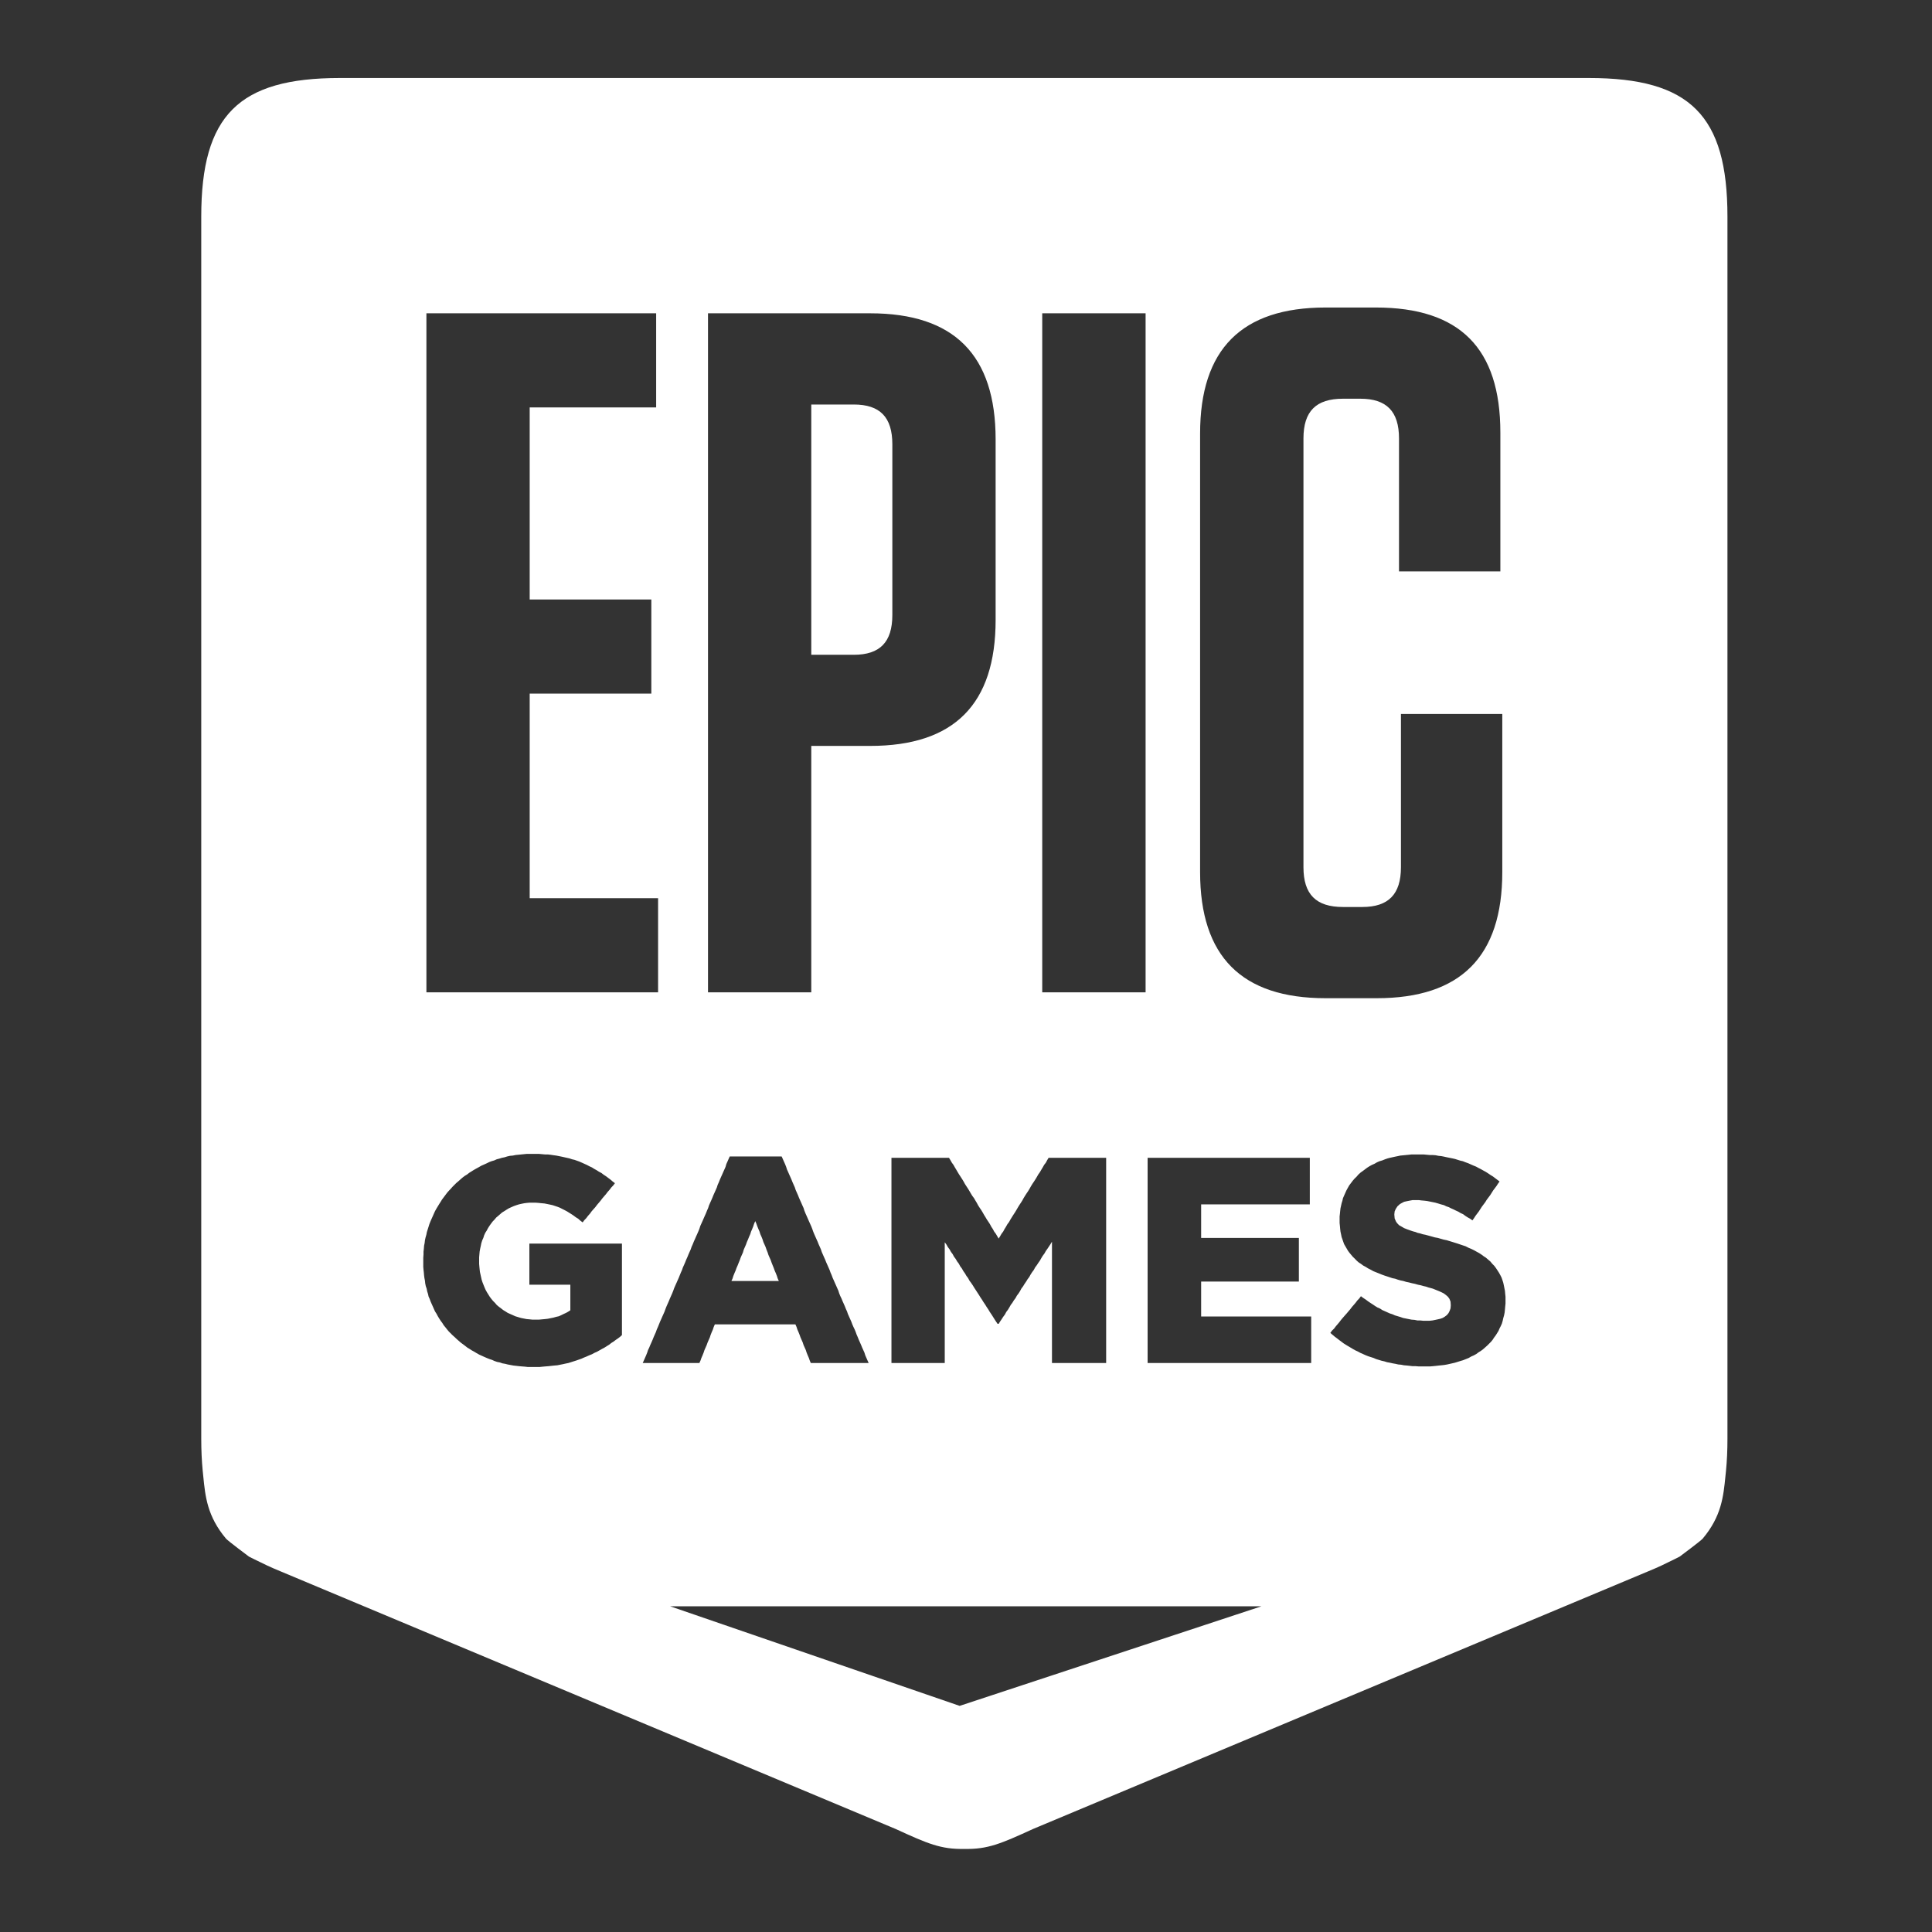 <?xml version="1.0" encoding="utf-8"?>
<svg xmlns="http://www.w3.org/2000/svg" fill="none" height="24" viewBox="0 0 24 24" width="24">
<rect x="0" y="0" width="24" height="24" fill="#333333" stroke="none"/>
<path clip-rule="evenodd" d="M19.737 0.969H4.222C2.964 0.969 2.5 1.433 2.5 2.691V17.873C2.5 18.015 2.506 18.147 2.518 18.27C2.521 18.293 2.523 18.316 2.525 18.338C2.55 18.589 2.574 18.836 2.808 19.114C2.833 19.143 3.093 19.337 3.093 19.337L3.165 19.373C3.27 19.425 3.358 19.468 3.488 19.521L11.128 22.721C11.524 22.903 11.69 22.974 11.978 22.968L11.979 22.968H11.98C12.269 22.974 12.434 22.903 12.831 22.721L20.471 19.521C20.601 19.468 20.689 19.425 20.793 19.373L20.865 19.337C20.865 19.337 21.126 19.143 21.151 19.114C21.385 18.836 21.409 18.589 21.434 18.338L21.437 18.309L21.441 18.27C21.453 18.147 21.459 18.015 21.459 17.873V2.691C21.459 1.433 20.995 0.969 19.737 0.969ZM18.698 16.232L18.695 16.267L18.691 16.305L18.684 16.34L18.674 16.375L18.667 16.407L18.657 16.442L18.643 16.473L18.628 16.502L18.615 16.533L18.58 16.589L18.559 16.617L18.541 16.645L18.521 16.669L18.496 16.694L18.475 16.715L18.447 16.74L18.423 16.761L18.395 16.782L18.367 16.799L18.339 16.82L18.308 16.837L18.276 16.851L18.245 16.869L18.21 16.883L18.175 16.897L18.141 16.907L18.106 16.918L18.074 16.928L18.039 16.936L17.977 16.95L17.942 16.956L17.907 16.96L17.876 16.963L17.841 16.967L17.802 16.971L17.767 16.974H17.621L17.586 16.971H17.548L17.478 16.963L17.44 16.96L17.405 16.953L17.37 16.95L17.335 16.942L17.3 16.936L17.265 16.928L17.231 16.922L17.196 16.911L17.164 16.904L17.095 16.883L17.063 16.869L17.028 16.858L16.997 16.848L16.962 16.834L16.931 16.82L16.899 16.806L16.868 16.789L16.837 16.775L16.805 16.757L16.777 16.74L16.746 16.722L16.718 16.705L16.69 16.687L16.634 16.645L16.607 16.624L16.579 16.603L16.554 16.582L16.526 16.558L16.547 16.529L16.572 16.505L16.593 16.477L16.617 16.449L16.638 16.424L16.659 16.396L16.683 16.368L16.704 16.344L16.729 16.316L16.75 16.291L16.774 16.263L16.795 16.235L16.816 16.211L16.84 16.183L16.861 16.155L16.885 16.13L16.906 16.102L16.934 16.123L16.966 16.144L16.994 16.165L17.025 16.186L17.053 16.204L17.084 16.225L17.112 16.242L17.144 16.256L17.171 16.274L17.203 16.288L17.234 16.302L17.265 16.316L17.297 16.326L17.328 16.34L17.398 16.361L17.429 16.372L17.534 16.393L17.572 16.396L17.607 16.403H17.642L17.68 16.407H17.757L17.795 16.403L17.83 16.396L17.862 16.389L17.893 16.382L17.921 16.372L17.945 16.358L17.973 16.337L17.994 16.312L18.008 16.284L18.019 16.253L18.022 16.218V16.211L18.019 16.169L18.005 16.134L17.987 16.109L17.963 16.088L17.935 16.067L17.907 16.053L17.876 16.039L17.841 16.025L17.799 16.008L17.774 16.001L17.747 15.994L17.715 15.983L17.684 15.976L17.649 15.966L17.614 15.959L17.576 15.948L17.541 15.941L17.503 15.931L17.468 15.924L17.433 15.913L17.398 15.906L17.363 15.896L17.332 15.885L17.297 15.878L17.234 15.857L17.203 15.847L17.164 15.833L17.13 15.819L17.06 15.791L17.028 15.773L16.994 15.756L16.966 15.738L16.934 15.721L16.906 15.7L16.878 15.682L16.854 15.661L16.83 15.636L16.805 15.612L16.784 15.587L16.764 15.563L16.746 15.539L16.729 15.51L16.711 15.479L16.697 15.455L16.687 15.427L16.676 15.395L16.666 15.367L16.659 15.332L16.652 15.3L16.648 15.265L16.645 15.23L16.641 15.192V15.111L16.645 15.076L16.648 15.045L16.652 15.01L16.666 14.947L16.676 14.915L16.683 14.884L16.697 14.852L16.725 14.789L16.742 14.758L16.76 14.726L16.781 14.698L16.802 14.67L16.826 14.642L16.851 14.618L16.875 14.59L16.903 14.565L16.927 14.548L16.955 14.527L16.983 14.506L17.011 14.488L17.042 14.471L17.074 14.457L17.105 14.439L17.137 14.425L17.171 14.415L17.206 14.401L17.238 14.39L17.265 14.383L17.328 14.369L17.363 14.362L17.395 14.355L17.499 14.345L17.534 14.341H17.684L17.761 14.348H17.795L17.834 14.351L17.869 14.358L17.907 14.362L17.942 14.369L17.973 14.376L18.008 14.383L18.043 14.39L18.074 14.397L18.109 14.408L18.141 14.418L18.172 14.425L18.207 14.439L18.238 14.45L18.301 14.478L18.336 14.492L18.367 14.509L18.395 14.523L18.427 14.541L18.458 14.558L18.486 14.576L18.517 14.597L18.545 14.614L18.573 14.635L18.628 14.677L18.608 14.705L18.59 14.733L18.569 14.761L18.548 14.789L18.528 14.821L18.51 14.849L18.489 14.877L18.468 14.905L18.451 14.933L18.43 14.961L18.409 14.989L18.391 15.017L18.371 15.048L18.35 15.076L18.329 15.104L18.311 15.132L18.291 15.16L18.262 15.139L18.231 15.122L18.203 15.104L18.175 15.083L18.144 15.069L18.116 15.052L18.085 15.038L18.057 15.024L18.025 15.01L17.998 14.996L17.966 14.985L17.938 14.971L17.9 14.961L17.865 14.95L17.83 14.94L17.761 14.926L17.726 14.919L17.691 14.915L17.656 14.912L17.625 14.908H17.548L17.51 14.915L17.475 14.922L17.443 14.929L17.416 14.943L17.391 14.957L17.36 14.985L17.339 15.017L17.325 15.048L17.321 15.083V15.09L17.325 15.136L17.342 15.175L17.356 15.195L17.38 15.22L17.412 15.238L17.44 15.255L17.475 15.269L17.513 15.283L17.555 15.297L17.583 15.304L17.61 15.315L17.642 15.322L17.673 15.332L17.708 15.339L17.785 15.36L17.823 15.371L17.862 15.378L17.896 15.388L17.935 15.399L17.97 15.406L18.039 15.427L18.071 15.437L18.106 15.448L18.168 15.469L18.207 15.482L18.242 15.5L18.276 15.514L18.311 15.531L18.343 15.549L18.374 15.566L18.402 15.584L18.43 15.605L18.458 15.623L18.486 15.647L18.514 15.671L18.538 15.7L18.562 15.724L18.583 15.752L18.604 15.784L18.622 15.812L18.639 15.843L18.653 15.871L18.664 15.903L18.674 15.934L18.681 15.966L18.695 16.036L18.698 16.071L18.702 16.109V16.193L18.698 16.232ZM14.256 16.932H16.288V16.354H14.921V15.92H16.135V15.378H14.921V14.961H16.271V14.383H14.256V16.932ZM13.068 15.425L13.051 15.453L13.03 15.485L13.012 15.512L12.992 15.54L12.974 15.572L12.953 15.6L12.936 15.628L12.918 15.66L12.898 15.688L12.88 15.716L12.859 15.744L12.842 15.776L12.821 15.804L12.803 15.832L12.786 15.863L12.765 15.891L12.748 15.919L12.726 15.951L12.709 15.979L12.688 16.007L12.671 16.039L12.653 16.067L12.632 16.095L12.615 16.126L12.594 16.154L12.577 16.182L12.556 16.21L12.538 16.242L12.521 16.27L12.5 16.298L12.483 16.33L12.462 16.358L12.444 16.386L12.423 16.417L12.406 16.445H12.392L12.371 16.414L12.353 16.386L12.333 16.354L12.315 16.326L12.294 16.295L12.277 16.266L12.256 16.235L12.239 16.207L12.217 16.175L12.2 16.147L12.179 16.116L12.162 16.088L12.141 16.056L12.123 16.028L12.102 15.996L12.085 15.968L12.064 15.937L12.043 15.909L12.026 15.877L12.005 15.849L11.987 15.818L11.967 15.79L11.949 15.758L11.928 15.73L11.911 15.698L11.89 15.67L11.872 15.639L11.851 15.611L11.834 15.579L11.813 15.551L11.796 15.52L11.775 15.492L11.757 15.46L11.736 15.432V16.932H11.074V14.383H11.789L11.806 14.411L11.824 14.443L11.844 14.47L11.862 14.502L11.879 14.53L11.897 14.561L11.914 14.589L11.935 14.621L11.953 14.649L11.97 14.677L11.987 14.708L12.005 14.736L12.026 14.768L12.043 14.796L12.061 14.827L12.078 14.855L12.099 14.883L12.117 14.914L12.134 14.942L12.151 14.974L12.169 15.002L12.19 15.033L12.207 15.061L12.225 15.093L12.242 15.12L12.259 15.149L12.28 15.18L12.298 15.208L12.315 15.24L12.333 15.267L12.35 15.299L12.371 15.327L12.389 15.358L12.406 15.386L12.423 15.358L12.441 15.327L12.462 15.299L12.479 15.267L12.496 15.24L12.514 15.208L12.535 15.18L12.552 15.149L12.57 15.12L12.587 15.093L12.608 15.061L12.625 15.033L12.643 15.002L12.66 14.974L12.681 14.942L12.699 14.914L12.716 14.883L12.733 14.855L12.751 14.827L12.772 14.796L12.789 14.768L12.807 14.736L12.824 14.708L12.845 14.677L12.863 14.649L12.88 14.621L12.898 14.589L12.918 14.561L12.936 14.53L12.953 14.502L12.971 14.47L12.992 14.443L13.009 14.411L13.026 14.383H13.741V16.932H13.068V15.425ZM10.059 16.901L10.072 16.932H10.791L10.777 16.901L10.763 16.869L10.749 16.837L10.738 16.802L10.724 16.771L10.71 16.74L10.697 16.708L10.669 16.645L10.655 16.61L10.641 16.578L10.63 16.547L10.617 16.515L10.602 16.484L10.588 16.452L10.575 16.417L10.561 16.386L10.533 16.323L10.522 16.291L10.508 16.26L10.494 16.225L10.48 16.193L10.466 16.162L10.453 16.13L10.438 16.099L10.425 16.067L10.414 16.032L10.4 16.001L10.386 15.969L10.372 15.938L10.358 15.906L10.344 15.875L10.331 15.84L10.317 15.808L10.306 15.777L10.292 15.745L10.264 15.682L10.25 15.647L10.236 15.616L10.222 15.584L10.208 15.552L10.198 15.521L10.184 15.489L10.17 15.458L10.156 15.423L10.114 15.329L10.101 15.297L10.09 15.265L10.076 15.23L10.062 15.199L10.048 15.168L10.034 15.136L10.02 15.104L10.006 15.073L9.992 15.038L9.982 15.006L9.968 14.975L9.954 14.943L9.94 14.912L9.926 14.88L9.912 14.845L9.884 14.782L9.874 14.751L9.846 14.688L9.832 14.653L9.818 14.621L9.804 14.59L9.79 14.558L9.776 14.527L9.766 14.495L9.752 14.46L9.738 14.429L9.724 14.397L9.71 14.366H9.065L9.051 14.397L9.037 14.429L9.023 14.46L9.013 14.495L8.999 14.527L8.985 14.558L8.971 14.59L8.957 14.621L8.943 14.653L8.929 14.688L8.915 14.719L8.905 14.751L8.877 14.814L8.863 14.845L8.849 14.88L8.835 14.912L8.821 14.943L8.807 14.975L8.797 15.006L8.783 15.038L8.769 15.073L8.755 15.104L8.741 15.136L8.727 15.168L8.713 15.199L8.699 15.23L8.688 15.265L8.675 15.297L8.661 15.329L8.647 15.36L8.633 15.392L8.619 15.423L8.605 15.458L8.591 15.489L8.58 15.521L8.566 15.552L8.552 15.584L8.539 15.616L8.525 15.647L8.511 15.682L8.497 15.714L8.483 15.745L8.472 15.777L8.458 15.808L8.445 15.84L8.431 15.875L8.417 15.906L8.403 15.938L8.389 15.969L8.375 16.001L8.364 16.032L8.35 16.067L8.322 16.13L8.309 16.162L8.281 16.225L8.267 16.26L8.256 16.291L8.242 16.323L8.228 16.354L8.214 16.386L8.2 16.417L8.186 16.452L8.173 16.484L8.159 16.515L8.148 16.547L8.134 16.578L8.12 16.61L8.106 16.645L8.092 16.677L8.078 16.708L8.065 16.74L8.05 16.771L8.04 16.802L8.026 16.837L8.012 16.869L7.998 16.901L7.984 16.932H8.688L8.702 16.901L8.713 16.869L8.727 16.837L8.741 16.802L8.751 16.771L8.765 16.74L8.779 16.708L8.79 16.677L8.804 16.645L8.818 16.613L8.828 16.582L8.842 16.547L8.856 16.515L8.866 16.484L8.88 16.452H9.881L9.895 16.484L9.905 16.515L9.919 16.547L9.933 16.582L9.944 16.613L9.958 16.645L9.972 16.677L9.982 16.708L10.01 16.771L10.02 16.802L10.034 16.837L10.048 16.869L10.059 16.901ZM9.661 15.882L9.651 15.85L9.637 15.815L9.623 15.783L9.612 15.752L9.599 15.72L9.585 15.685L9.574 15.653L9.56 15.622L9.546 15.59L9.536 15.559L9.522 15.524L9.511 15.492L9.497 15.46L9.483 15.429L9.473 15.397L9.459 15.362L9.445 15.331L9.435 15.299L9.421 15.267L9.407 15.232L9.396 15.201L9.382 15.169L9.368 15.201L9.358 15.232L9.344 15.267L9.33 15.299L9.32 15.331L9.306 15.362L9.292 15.397L9.278 15.429L9.267 15.46L9.253 15.492L9.239 15.524L9.229 15.559L9.215 15.59L9.201 15.622L9.19 15.653L9.177 15.685L9.163 15.72L9.149 15.752L9.138 15.783L9.124 15.815L9.11 15.85L9.1 15.882L9.086 15.913H9.675L9.661 15.882ZM7.702 16.607L7.674 16.628L7.649 16.645L7.621 16.666L7.594 16.683L7.566 16.705L7.538 16.722L7.51 16.74L7.478 16.757L7.416 16.792L7.384 16.806L7.353 16.823L7.318 16.837L7.287 16.851L7.252 16.865L7.221 16.879L7.189 16.89L7.158 16.901L7.126 16.911L7.092 16.922L7.06 16.932L7.025 16.939L6.994 16.946L6.959 16.953L6.924 16.96L6.889 16.963L6.851 16.967L6.816 16.971L6.778 16.974L6.743 16.977L6.705 16.981H6.555L6.52 16.977L6.481 16.974L6.447 16.971L6.377 16.963L6.307 16.95L6.276 16.942L6.241 16.936L6.21 16.925L6.175 16.918L6.143 16.907L6.112 16.893L6.081 16.883L6.046 16.869L6.014 16.855L5.983 16.841L5.952 16.827L5.92 16.809L5.892 16.792L5.861 16.775L5.833 16.757L5.805 16.74L5.777 16.718L5.722 16.677L5.697 16.655L5.673 16.634L5.648 16.61L5.624 16.589L5.599 16.564L5.575 16.54L5.554 16.515L5.533 16.488L5.512 16.463L5.495 16.435L5.474 16.407L5.456 16.379L5.439 16.351L5.422 16.319L5.404 16.291L5.39 16.26L5.376 16.228L5.362 16.197L5.348 16.165L5.338 16.137L5.324 16.106L5.317 16.074L5.307 16.043L5.3 16.008L5.289 15.976L5.282 15.941L5.279 15.91L5.272 15.875L5.268 15.843L5.265 15.808L5.261 15.773L5.258 15.738V15.623L5.261 15.584V15.549L5.265 15.514L5.268 15.475L5.275 15.441L5.279 15.406L5.286 15.374L5.296 15.339L5.303 15.304L5.313 15.273L5.324 15.238L5.334 15.206L5.348 15.171L5.362 15.139L5.376 15.108L5.39 15.076L5.404 15.045L5.422 15.013L5.439 14.985L5.456 14.957L5.474 14.929L5.491 14.901L5.512 14.873L5.533 14.845L5.554 14.817L5.575 14.793L5.599 14.768L5.62 14.744L5.669 14.695L5.694 14.674L5.722 14.649L5.746 14.628L5.774 14.607L5.802 14.59L5.829 14.569L5.858 14.551L5.885 14.534L5.917 14.516L5.948 14.499L5.979 14.481L6.011 14.467L6.042 14.453L6.077 14.436L6.105 14.425L6.14 14.415L6.171 14.401L6.203 14.393L6.234 14.383L6.269 14.376L6.3 14.366L6.335 14.358L6.37 14.355L6.405 14.348L6.544 14.334H6.694L6.771 14.341H6.806L6.84 14.345L6.879 14.351L6.91 14.355L6.945 14.362L6.98 14.369L7.011 14.376L7.074 14.39L7.106 14.401L7.137 14.408L7.165 14.418L7.196 14.429L7.228 14.443L7.259 14.457L7.29 14.471L7.322 14.488L7.353 14.502L7.381 14.52L7.412 14.537L7.44 14.555L7.472 14.572L7.499 14.593L7.527 14.611L7.555 14.632L7.583 14.653L7.611 14.677L7.639 14.698L7.618 14.726L7.594 14.751L7.573 14.779L7.548 14.807L7.527 14.835L7.506 14.859L7.482 14.887L7.461 14.915L7.44 14.94L7.416 14.968L7.395 14.996L7.37 15.024L7.349 15.048L7.329 15.076L7.304 15.104L7.283 15.132L7.259 15.157L7.238 15.185L7.21 15.164L7.182 15.139L7.154 15.122L7.126 15.101L7.099 15.083L7.043 15.048L7.011 15.031L6.983 15.017L6.956 15.003L6.928 14.992L6.865 14.971L6.833 14.964L6.799 14.957L6.764 14.95L6.729 14.947L6.691 14.943L6.652 14.94H6.579L6.544 14.943L6.513 14.947L6.478 14.954L6.447 14.961L6.415 14.971L6.384 14.982L6.352 14.996L6.321 15.01L6.293 15.027L6.265 15.045L6.237 15.062L6.213 15.083L6.189 15.104L6.164 15.125L6.143 15.15L6.119 15.175L6.098 15.203L6.081 15.227L6.063 15.255L6.046 15.287L6.028 15.315L6.014 15.346L6.004 15.378L5.99 15.409L5.979 15.444L5.972 15.479L5.965 15.51L5.958 15.549L5.955 15.584L5.952 15.619V15.7L5.955 15.735L5.958 15.766L5.962 15.801L5.983 15.896L5.993 15.927L6.004 15.955L6.018 15.99L6.032 16.022L6.049 16.053L6.084 16.109L6.105 16.137L6.126 16.162L6.15 16.186L6.171 16.211L6.196 16.232L6.224 16.253L6.251 16.274L6.279 16.291L6.307 16.309L6.37 16.337L6.401 16.351L6.471 16.372L6.541 16.386L6.576 16.389L6.614 16.393H6.694L6.771 16.386L6.806 16.382L6.84 16.375L6.875 16.368L6.91 16.358L6.942 16.351L6.973 16.337L7.001 16.323L7.032 16.309L7.057 16.295L7.085 16.277V15.959H6.576V15.448H7.726V16.585L7.702 16.607ZM8.091 8.616H6.58V11.158H8.175V12.327H5.297V3.892H8.151V5.061H6.58V7.447H8.091V8.616ZM10.81 3.892H8.795V12.327H10.078V9.266H10.81C11.853 9.266 12.368 8.748 12.368 7.7V5.459C12.368 4.41 11.853 3.892 10.81 3.892ZM10.606 8.134C10.93 8.134 11.085 7.977 11.085 7.64V5.519C11.085 5.181 10.93 5.025 10.606 5.025H10.078V8.134H10.606ZM14.231 12.327H12.947V3.892H14.231V12.327ZM17.403 8.869V10.773C17.403 11.11 17.247 11.267 16.923 11.267H16.683C16.348 11.267 16.192 11.11 16.192 10.773V5.447C16.192 5.109 16.348 4.953 16.683 4.953H16.899C17.223 4.953 17.379 5.109 17.379 5.447V7.098H18.638V5.374C18.638 4.326 18.134 3.82 17.091 3.82H16.467C15.424 3.82 14.908 4.338 14.908 5.386V10.833C14.908 11.882 15.424 12.4 16.467 12.4H17.103C18.146 12.4 18.662 11.882 18.662 10.833V8.869H17.403ZM15.67 19.954H8.325L11.921 21.191L15.67 19.954Z" fill="white" fill-rule="evenodd"/>
</svg>